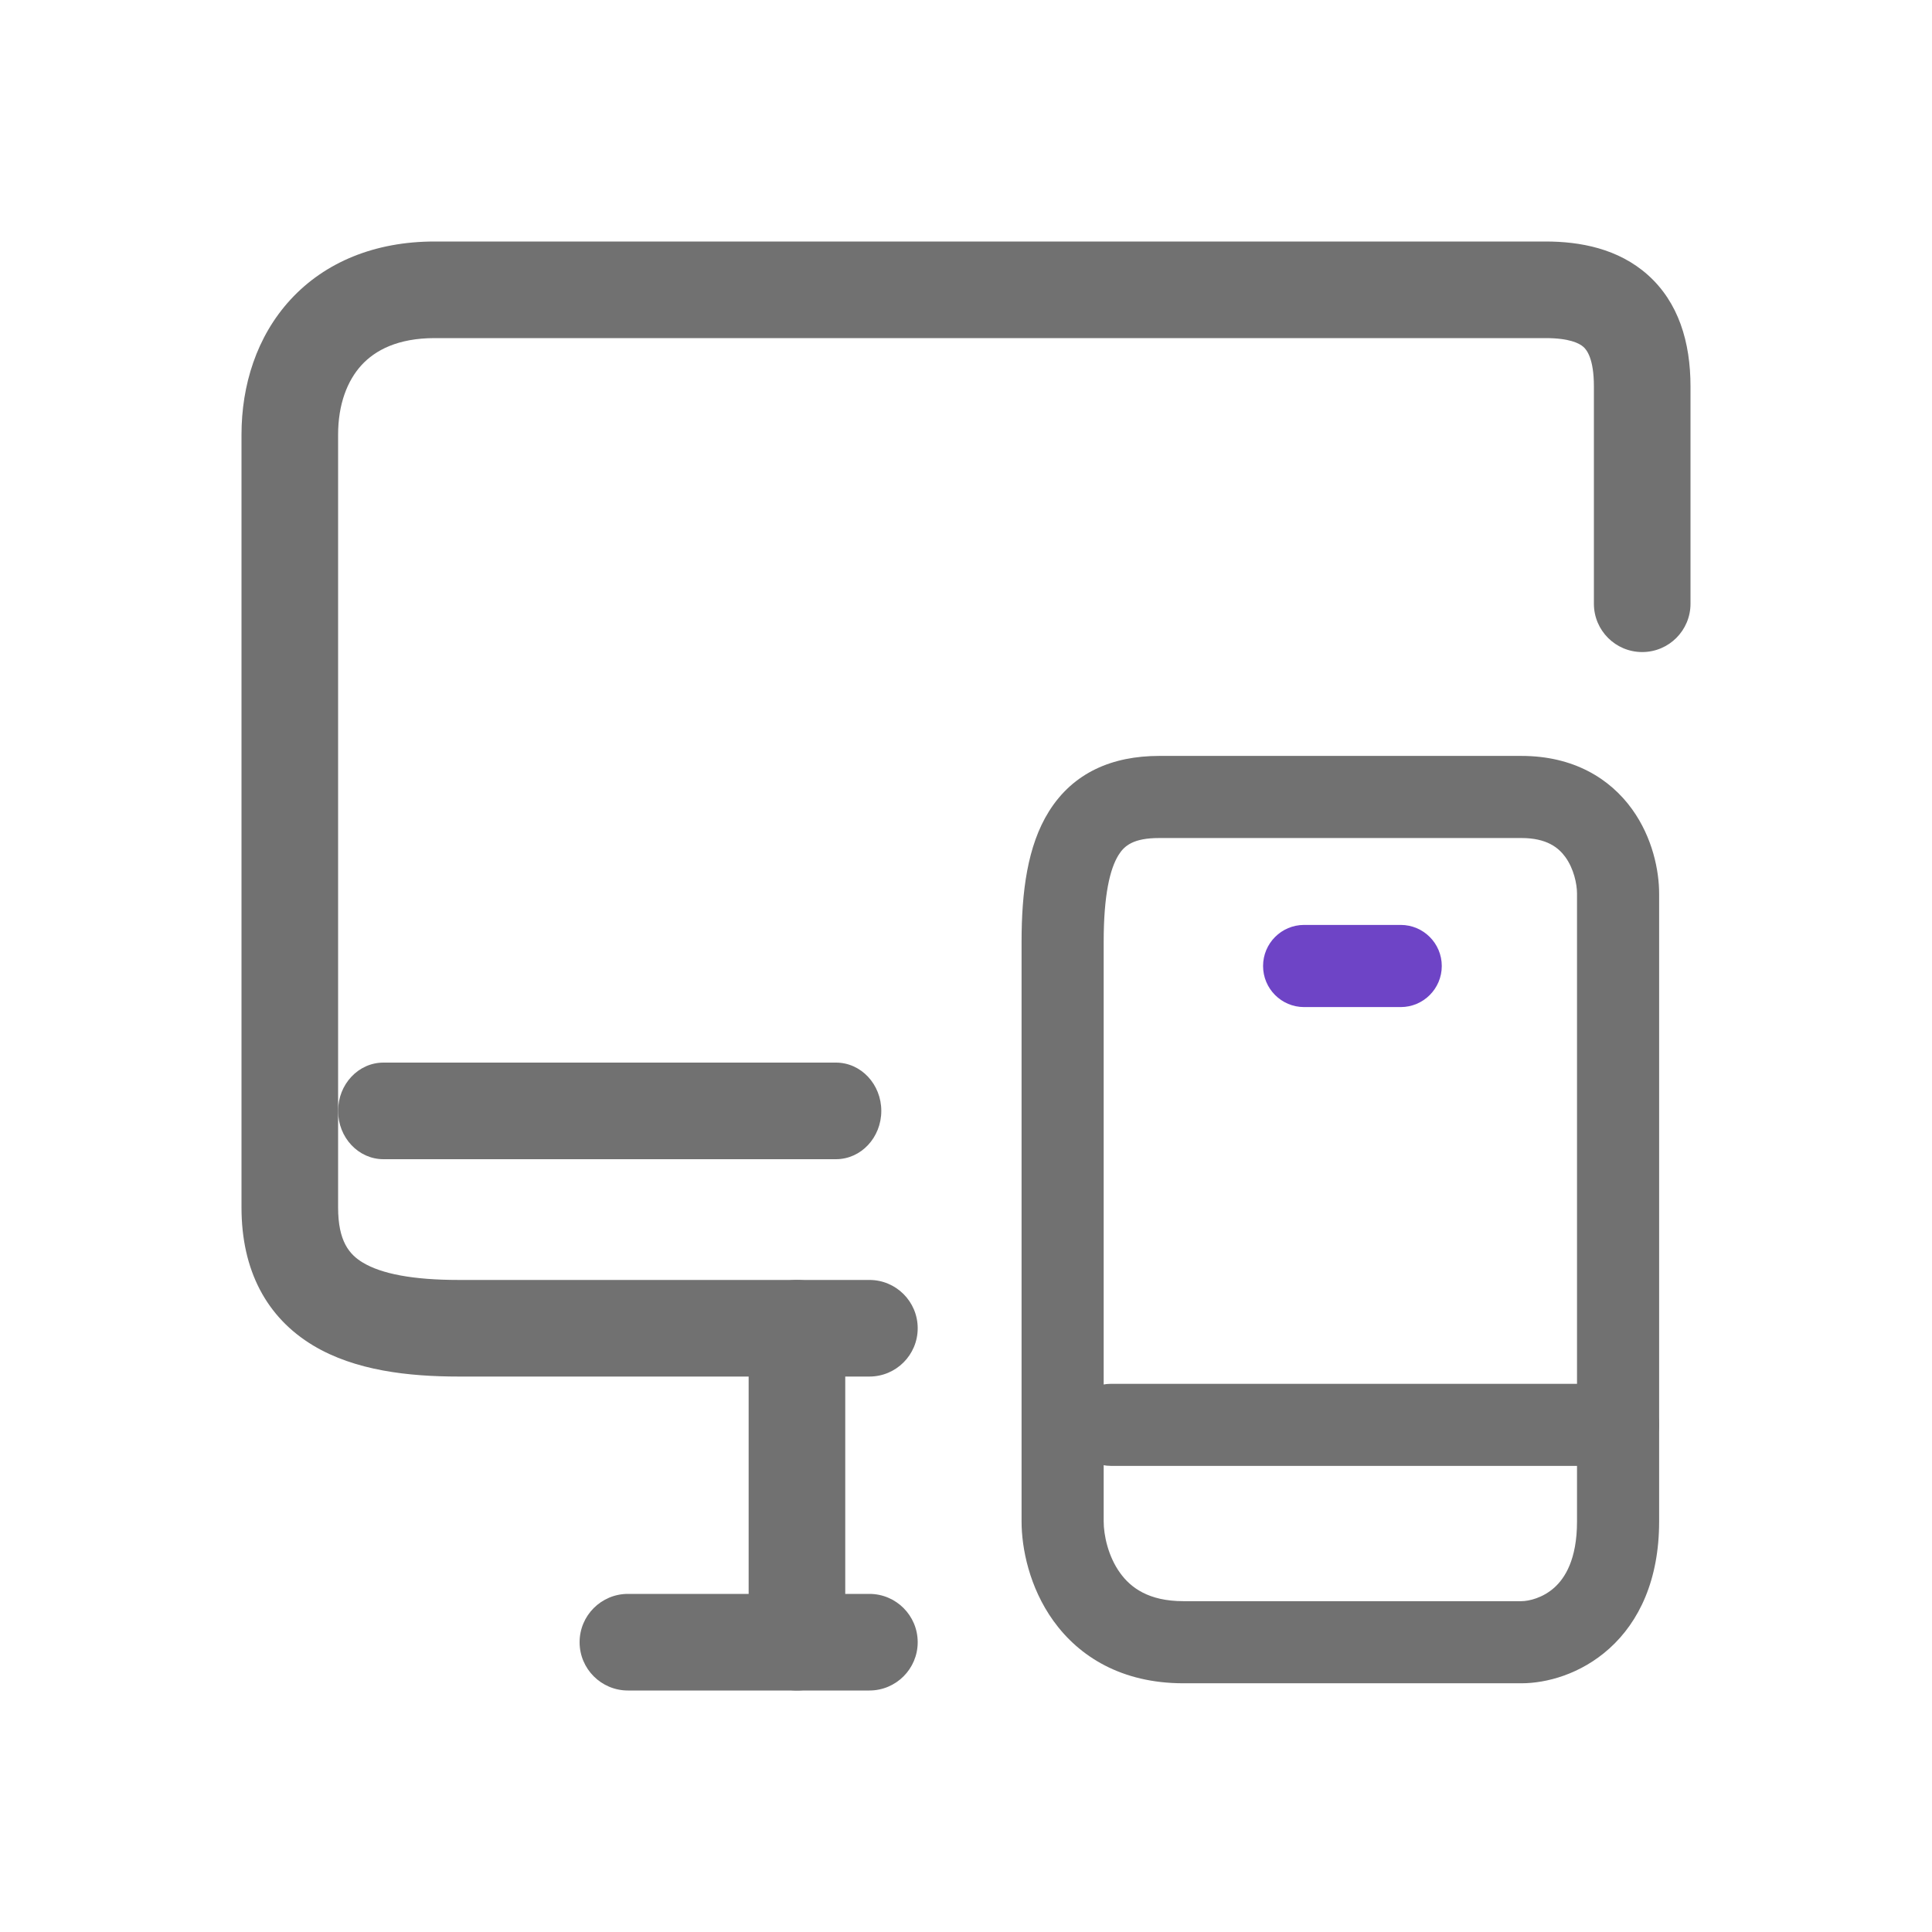 <svg width="38" height="38" viewBox="0 0 38 38" fill="none" xmlns="http://www.w3.org/2000/svg">
<path fill-rule="evenodd" clip-rule="evenodd" d="M5.713 5.894C6.393 5.155 7.374 4.75 8.55 4.75H30.4C31.078 4.75 31.828 4.888 32.41 5.407C33.013 5.945 33.25 6.725 33.25 7.6V11.875C33.25 12.4 32.825 12.825 32.3 12.825C31.775 12.825 31.35 12.4 31.35 11.875V7.6C31.35 7.05 31.207 6.88 31.145 6.824C31.062 6.75 30.862 6.65 30.4 6.65H8.55C7.826 6.65 7.382 6.887 7.112 7.18C6.83 7.487 6.65 7.953 6.65 8.55V23.749C6.65 23.749 6.65 23.75 5.7 23.75C4.75 23.75 4.75 23.75 4.75 23.75V8.55C4.75 7.58 5.045 6.621 5.713 5.894ZM6.161 26.465C5.242 25.913 4.75 24.985 4.75 23.75L5.7 23.75L6.65 23.749C6.65 24.415 6.871 24.675 7.139 24.835C7.502 25.053 8.115 25.175 9.025 25.175H17.1C17.625 25.175 18.05 25.6 18.05 26.125C18.05 26.65 17.625 27.075 17.1 27.075H9.025C8.035 27.075 6.985 26.959 6.161 26.465Z" fill="#717171"/>
<path fill-rule="evenodd" clip-rule="evenodd" d="M15.675 25.175C16.199 25.175 16.625 25.6 16.625 26.125V31.35H17.1C17.624 31.35 18.05 31.775 18.05 32.3C18.05 32.825 17.624 33.25 17.1 33.25H15.675C15.15 33.25 14.725 32.825 14.725 32.3V26.125C14.725 25.6 15.15 25.175 15.675 25.175Z" fill="#717171"/>
<path fill-rule="evenodd" clip-rule="evenodd" d="M11.4 32.3C11.4 31.775 11.826 31.35 12.35 31.35H15.675C16.2 31.35 16.625 31.775 16.625 32.3C16.625 32.825 16.2 33.25 15.675 33.25H12.35C11.826 33.25 11.4 32.825 11.4 32.3Z" fill="#717171"/>
<path fill-rule="evenodd" clip-rule="evenodd" d="M24.843 19C24.843 18.554 25.204 18.192 25.65 18.192H27.55C27.996 18.192 28.358 18.554 28.358 19C28.358 19.446 27.996 19.808 27.55 19.808H25.65C25.204 19.808 24.843 19.446 24.843 19Z" fill="#6E44C6"/>
<path fill-rule="evenodd" clip-rule="evenodd" d="M21.043 28.025C21.043 27.579 21.404 27.218 21.851 27.218H31.826C32.271 27.218 32.633 27.579 32.633 28.025C32.633 28.471 32.271 28.832 31.826 28.832H21.851C21.404 28.832 21.043 28.471 21.043 28.025Z" fill="#717171"/>
<path fill-rule="evenodd" clip-rule="evenodd" d="M20.631 15.96C21.11 15.194 21.88 14.868 22.8 14.868H29.925C30.948 14.868 31.666 15.312 32.101 15.916C32.506 16.478 32.633 17.129 32.633 17.575V29.925C32.633 31.07 32.242 31.895 31.653 32.425C31.089 32.932 30.414 33.108 29.925 33.108H23.275C22.062 33.108 21.226 32.584 20.72 31.881C20.244 31.22 20.093 30.45 20.093 29.925V18.525C20.093 17.546 20.207 16.637 20.631 15.96ZM22.001 16.816C21.831 17.088 21.708 17.604 21.708 18.525V29.925C21.708 30.192 21.794 30.61 22.031 30.938C22.237 31.224 22.588 31.493 23.275 31.493H29.925C30.07 31.493 30.345 31.43 30.573 31.225C30.775 31.043 31.018 30.68 31.018 29.925V17.575C31.018 17.388 30.955 17.088 30.79 16.859C30.655 16.672 30.422 16.483 29.925 16.483H22.8C22.296 16.483 22.116 16.631 22.001 16.816Z" fill="#717171"/>
<path fill-rule="evenodd" clip-rule="evenodd" d="M7.541 22.8H16.443C16.935 22.8 17.334 22.374 17.334 21.85C17.334 21.326 16.935 20.9 16.443 20.9H7.541C7.049 20.9 6.65 21.326 6.65 21.85C6.65 22.374 7.049 22.8 7.541 22.8Z" fill="#717171"/>
</svg>
